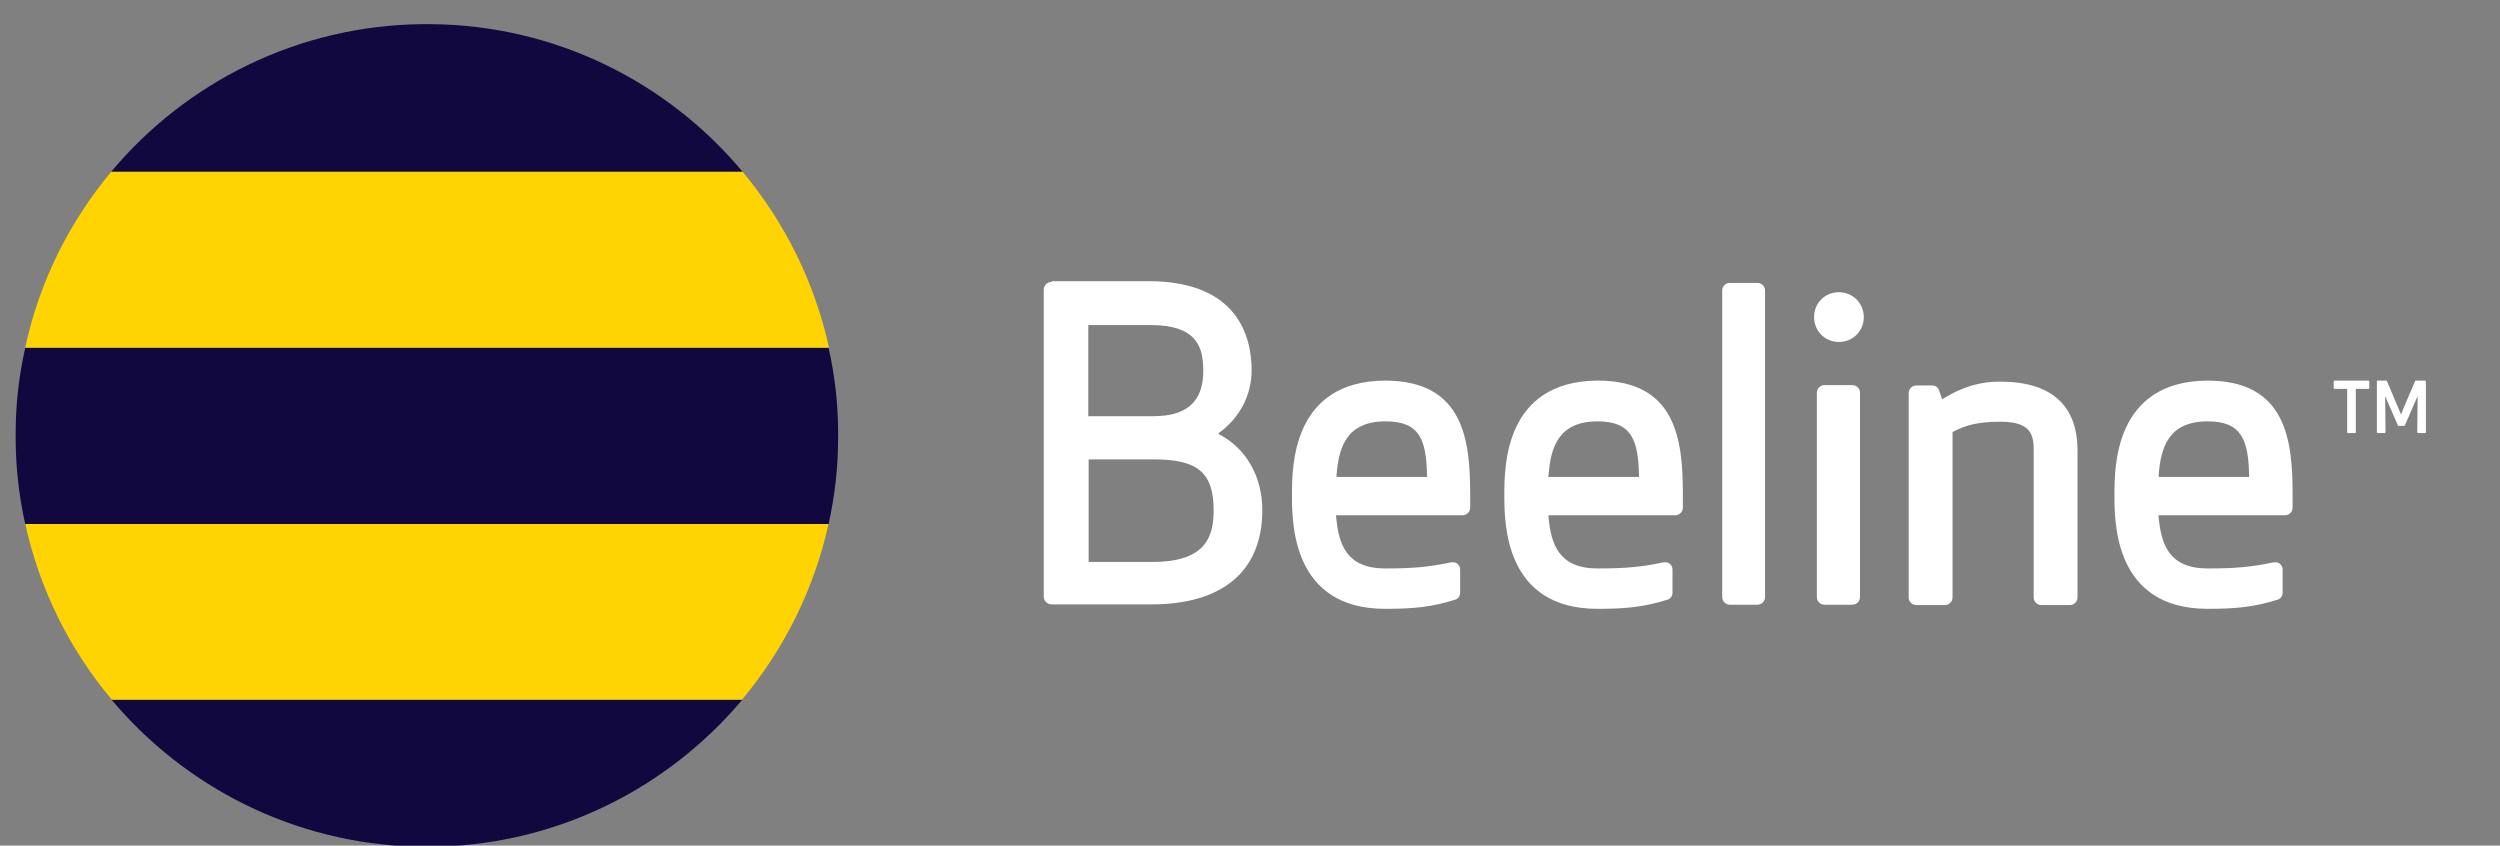 <svg width="68" height="23" viewBox="0 0 68 23" fill="none" xmlns="http://www.w3.org/2000/svg">
<rect x="0" y="0" width="68" height="23" fill="#808080" stroke="none"/>
<g clip-path="url(#clip0_1_1363)">
<path d="M3.04 19.029H20.184C21.322 17.666 22.144 16.033 22.538 14.242H0.686C1.08 16.044 1.902 17.678 3.04 19.029Z" fill="#FFD400"/>
<path d="M20.195 4.667H3.029C1.891 6.03 1.069 7.663 0.686 9.454H22.549C22.155 7.663 21.333 6.03 20.195 4.667Z" fill="#FFD400"/>
<path d="M20.184 19.04H3.04C5.034 21.405 7.985 22.938 11.296 23.028H11.927C15.239 22.938 18.19 21.405 20.184 19.04Z" fill="#10083F"/>
<path d="M3.028 4.667H20.195C18.168 2.245 15.137 0.691 11.736 0.657H11.488C8.097 0.691 5.056 2.245 3.028 4.667Z" fill="#10083F"/>
<path d="M22.797 11.91V11.786C22.797 10.986 22.707 10.209 22.538 9.466H0.686C0.517 10.209 0.426 10.986 0.426 11.786V11.91C0.426 12.71 0.517 13.498 0.686 14.253H22.538C22.707 13.487 22.797 12.71 22.797 11.91Z" fill="#10083F"/>
<path d="M49.343 8.624C49.343 9 49.634 9.301 50.019 9.301C50.395 9.301 50.695 9.01 50.695 8.624C50.695 8.249 50.395 7.948 50.019 7.948C49.634 7.948 49.343 8.249 49.343 8.624Z" fill="white"/>
<path d="M52.874 10.832L52.827 10.86L52.742 10.616C52.714 10.531 52.639 10.485 52.555 10.485H52.123C52.01 10.485 51.916 10.579 51.916 10.691V16.251C51.916 16.364 52.01 16.458 52.123 16.458H52.902C53.015 16.458 53.109 16.364 53.109 16.251V11.752L53.127 11.743C53.447 11.574 53.776 11.471 54.405 11.471C55.165 11.471 55.316 11.752 55.316 12.213V16.251C55.316 16.364 55.41 16.458 55.522 16.458H56.302C56.414 16.458 56.508 16.364 56.508 16.251V12.25C56.508 11.02 55.785 10.381 54.414 10.381C53.888 10.372 53.372 10.522 52.874 10.832Z" fill="white"/>
<path d="M50.592 10.681C50.592 10.569 50.498 10.475 50.385 10.475H49.624C49.512 10.475 49.418 10.569 49.418 10.681V16.241C49.418 16.354 49.512 16.448 49.624 16.448H50.385C50.498 16.448 50.592 16.354 50.592 16.241V10.681Z" fill="white"/>
<path d="M48.009 7.902C48.009 7.789 47.915 7.695 47.802 7.695H47.051C46.938 7.695 46.844 7.789 46.844 7.902V16.242C46.844 16.354 46.938 16.448 47.051 16.448H47.802C47.915 16.448 48.009 16.354 48.009 16.242V7.902Z" fill="white"/>
<path d="M36.354 12.935C36.41 12.175 36.617 11.461 37.688 11.461C38.617 11.461 38.796 11.959 38.815 12.935V12.973H36.354V12.935ZM35.142 13.461C35.142 14.222 35.142 16.56 37.678 16.56C38.439 16.56 38.946 16.514 39.594 16.307C39.669 16.279 39.716 16.204 39.716 16.119V15.49C39.716 15.415 39.679 15.358 39.622 15.321C39.566 15.283 39.5 15.293 39.434 15.302C38.861 15.424 38.411 15.462 37.678 15.462C36.617 15.462 36.41 14.795 36.344 14.062L36.335 14.015H39.782C39.895 14.015 39.989 13.921 39.989 13.809V13.452C39.989 11.959 39.81 10.352 37.669 10.352C35.142 10.371 35.142 12.7 35.142 13.461Z" fill="white"/>
<path d="M42.12 12.935C42.177 12.175 42.383 11.461 43.454 11.461C44.374 11.461 44.562 11.959 44.581 12.935V12.973H42.111L42.12 12.935ZM40.918 13.461C40.918 14.222 40.918 16.56 43.454 16.56C44.215 16.56 44.713 16.514 45.37 16.307C45.445 16.279 45.492 16.204 45.492 16.119V15.49C45.492 15.415 45.455 15.358 45.398 15.321C45.342 15.283 45.276 15.293 45.21 15.302C44.638 15.424 44.187 15.462 43.454 15.462C42.393 15.462 42.186 14.795 42.12 14.062V14.015H45.567C45.68 14.015 45.774 13.921 45.774 13.809V13.452C45.774 11.959 45.595 10.352 43.454 10.352C40.918 10.371 40.918 12.7 40.918 13.461Z" fill="white"/>
<path d="M58.715 12.935C58.772 12.175 58.978 11.461 60.049 11.461C60.969 11.461 61.157 11.959 61.176 12.935V12.973H58.715V12.935ZM57.513 13.461C57.513 14.222 57.513 16.56 60.049 16.56C60.81 16.56 61.308 16.514 61.965 16.307C62.04 16.279 62.087 16.204 62.087 16.119V15.49C62.087 15.415 62.05 15.358 61.993 15.321C61.937 15.283 61.871 15.293 61.805 15.302C61.233 15.424 60.782 15.462 60.049 15.462C58.988 15.462 58.781 14.795 58.715 14.062L58.706 14.015H62.153C62.266 14.015 62.359 13.921 62.359 13.809V13.452C62.359 11.959 62.181 10.352 60.04 10.352C57.513 10.371 57.513 12.7 57.513 13.461Z" fill="white"/>
<path d="M31.386 12.495C32.588 12.495 33.011 12.861 33.011 13.884C33.011 14.579 32.813 15.284 31.358 15.284H29.611V12.495H31.386ZM31.292 8.841C32.56 8.841 32.729 9.442 32.729 10.09C32.729 10.917 32.288 11.32 31.377 11.32H29.602V8.841H31.292ZM28.606 7.667C28.484 7.667 28.39 7.761 28.39 7.883V16.223C28.39 16.345 28.484 16.439 28.606 16.439H31.32C33.264 16.439 34.335 15.528 34.335 13.875C34.335 12.973 33.903 12.203 33.17 11.818C33.17 11.818 33.152 11.809 33.133 11.8C33.152 11.79 33.161 11.771 33.161 11.771C33.724 11.358 34.044 10.748 34.044 10.072C34.044 9.17 33.678 7.648 31.236 7.648H28.606V7.667Z" fill="white"/>
<path fill-rule="evenodd" clip-rule="evenodd" d="M63.496 10.352C63.486 10.352 63.477 10.362 63.477 10.371V10.559C63.477 10.569 63.486 10.578 63.496 10.578H63.843V11.761C63.843 11.771 63.853 11.78 63.862 11.78H64.059C64.069 11.78 64.078 11.771 64.078 11.761V10.578H64.425C64.435 10.578 64.444 10.569 64.444 10.559V10.371C64.444 10.362 64.435 10.352 64.425 10.352H63.496Z" fill="white"/>
<path fill-rule="evenodd" clip-rule="evenodd" d="M65.712 10.352C65.703 10.352 65.693 10.352 65.693 10.362C65.693 10.362 65.337 11.188 65.308 11.273C65.271 11.188 64.923 10.362 64.923 10.362C64.923 10.352 64.914 10.352 64.904 10.352H64.67C64.66 10.352 64.651 10.362 64.651 10.371V11.761C64.651 11.771 64.66 11.78 64.67 11.78H64.858C64.867 11.78 64.867 11.78 64.876 11.771C64.876 11.771 64.886 11.761 64.886 11.752C64.886 11.752 64.876 10.944 64.876 10.775C64.942 10.925 65.224 11.573 65.224 11.573C65.224 11.583 65.233 11.583 65.243 11.583H65.393C65.402 11.583 65.412 11.583 65.412 11.573C65.412 11.573 65.693 10.925 65.759 10.775C65.759 10.944 65.75 11.752 65.75 11.752C65.75 11.761 65.75 11.761 65.759 11.771C65.769 11.771 65.769 11.78 65.778 11.78H65.966C65.975 11.78 65.984 11.771 65.984 11.761V10.371C65.984 10.362 65.975 10.352 65.966 10.352H65.712Z" fill="white"/>
</g>
<defs>
<clipPath id="clip0_1_1363">
<rect width="67" height="23" fill="white" transform="translate(0.426)"/>
</clipPath>
</defs>
</svg>
